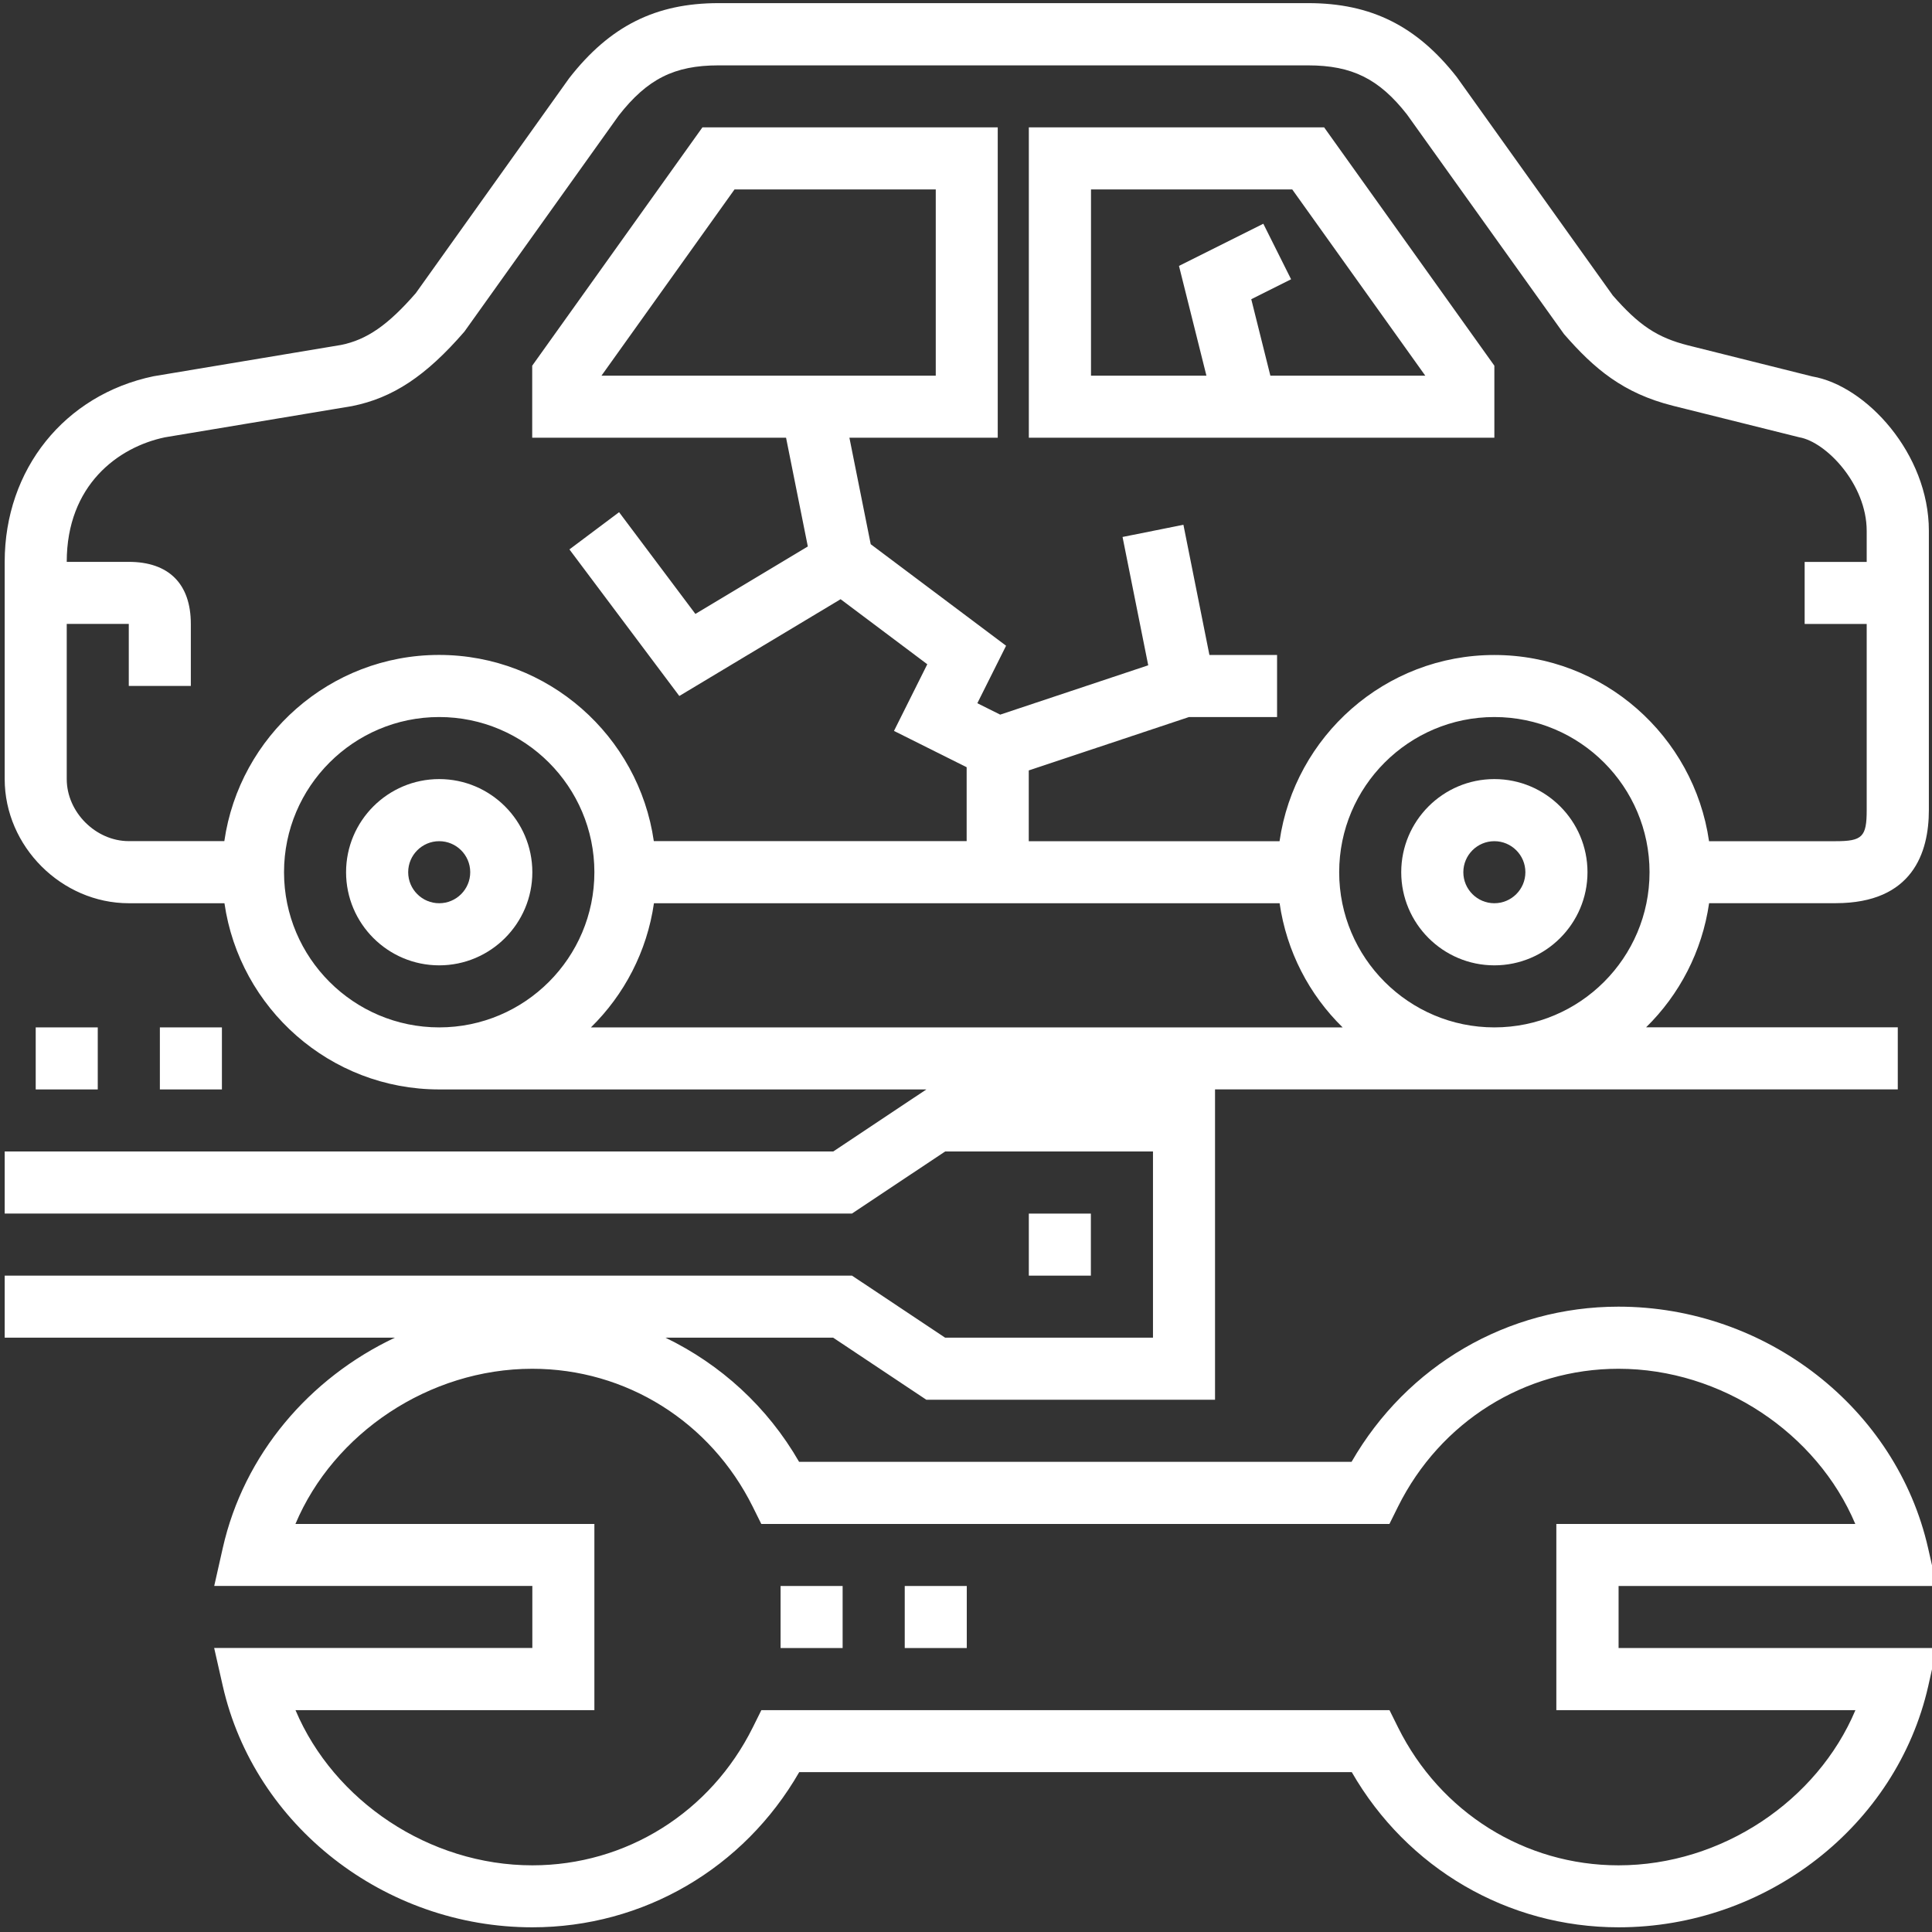 <?xml version="1.0" encoding="UTF-8"?>
<svg id="Layer_1" data-name="Layer 1" xmlns="http://www.w3.org/2000/svg" version="1.1" viewBox="0 0 296.44 296.44">
  <rect x="0" y="0" width="296.44" height="296.44" fill="#333333" stroke="none"/>
  <defs>
    <style>
      .cls-1 {
        fill: #fff;
        stroke-width: 0px;
      }
    </style>
  </defs>
  <path class="cls-1" d="M229.29,56.11l-26.12-36.57h-45.31v47.62h71.43v-11.05ZM194.92,57.64l-2.93-11.73,6.11-3.06-4.26-8.52-12.94,6.47,4.21,16.84h-17.71v-28.57h30.88l20.41,28.57h-23.77Z"/>
  <path class="cls-1" d="M67.39,119.54c-7.88,0-14.29,6.41-14.29,14.29s6.41,14.29,14.29,14.29,14.29-6.41,14.29-14.29-6.41-14.29-14.29-14.29ZM67.39,138.59c-2.62,0-4.76-2.13-4.76-4.76s2.14-4.76,4.76-4.76,4.76,2.13,4.76,4.76-2.14,4.76-4.76,4.76Z"/>
  <path class="cls-1" d="M229.29,119.54c-7.88,0-14.29,6.41-14.29,14.29s6.41,14.29,14.29,14.29,14.29-6.41,14.29-14.29-6.41-14.29-14.29-14.29ZM229.29,138.59c-2.62,0-4.76-2.13-4.76-4.76s2.14-4.76,4.76-4.76,4.76,2.13,4.76,4.76-2.14,4.76-4.76,4.76Z"/>
  <path class="cls-1" d="M248.34,243.35h48.82l-1.32-5.82c-4.87-21.46-24.85-37.04-47.51-37.04-17.03,0-32.46,9.05-40.95,23.81h-84.77c-4.87-8.47-12.07-14.97-20.5-19.05h25.73l14.29,9.52h44.3v-47.62h104.76v-9.52h-38.62c5.11-5.01,8.6-11.64,9.67-19.05h19.43c11.8,0,14.29-7.77,14.29-14.29v-42.86c0-11.81-9.63-22.27-17.89-23.67l-19.03-4.76c-4.79-1.21-7.57-3.09-11.58-7.67l-23.93-33.5c-6.14-7.85-13.17-11.35-22.8-11.35h-90.48c-9.63,0-16.67,3.5-22.92,11.52l-23.53,32.98c-4.28,4.92-7.54,7.16-11.48,7.95l-28.76,4.8C9.9,60.58.72,72.02.72,86.21v33.33c0,10.32,8.72,19.05,19.05,19.05h14.67c2.32,16.12,16.19,28.57,32.95,28.57h74.75l-14.29,9.52H.72v9.52h130.01l14.29-9.52h31.89v28.57h-31.89l-14.29-9.52H.72v9.52h59.87c-13.1,6.18-23.17,17.9-26.41,32.28l-1.31,5.81h48.81v9.52h-48.82l1.32,5.82c4.87,21.46,24.85,37.04,47.5,37.04,17.03,0,32.46-9.05,40.95-23.81h84.78c8.49,14.76,23.92,23.81,40.95,23.81,22.68,0,42.66-15.58,47.51-37.04l1.3-5.81h-48.82v-9.52h0ZM229.29,157.64c-13.13,0-23.81-10.68-23.81-23.81s10.68-23.81,23.81-23.81,23.81,10.68,23.81,23.81-10.68,23.81-23.81,23.81ZM34.43,129.06h-14.67c-5.07,0-9.52-4.45-9.52-9.52v-23.81h9.52v9.52h9.52v-9.52c0-6.14-3.38-9.52-9.52-9.52h-9.52c0-11.78,7.88-17.61,15.07-19.11l28.72-4.79c6.21-1.25,11.28-4.56,17.22-11.42l23.69-33.17c4.38-5.6,8.53-7.69,15.29-7.69h90.48c6.76,0,10.91,2.09,15.17,7.53l24.09,33.69c4.67,5.37,9.1,9.09,16.72,11.01l19.4,4.84c4.07.7,10.33,7.17,10.33,14.36v4.76h-9.52v9.52h9.52v28.57c0,4.09-.67,4.76-4.76,4.76h-19.43c-2.32-16.12-16.2-28.57-32.95-28.57s-30.63,12.45-32.95,28.57h-38.48v-10.86l24.58-8.19h13.52v-9.52h-10.38l-3.99-19.98-9.34,1.87,3.94,19.69-22.71,7.57-3.51-1.75,4.41-8.82-20.77-15.58-3.27-16.34h22.76V19.54h-45.31l-26.12,36.57v11.05h38.95l3.34,16.69-17.25,10.35-11.71-15.61-7.62,5.71,16.86,22.49,24.75-14.85,13.3,9.98-5.11,10.23,11.15,5.57v11.34h-48c-2.32-16.12-16.19-28.57-32.95-28.57s-30.63,12.45-32.95,28.57h.01ZM92.29,57.64l20.41-28.57h30.88v28.57h-51.29ZM67.39,157.64c-13.13,0-23.81-10.68-23.81-23.81s10.68-23.81,23.81-23.81,23.81,10.68,23.81,23.81-10.68,23.81-23.81,23.81ZM90.67,157.64c5.11-5.01,8.6-11.64,9.67-19.05h96c1.07,7.41,4.55,14.04,9.67,19.05h-115.34ZM284.69,262.4c-5.86,13.91-20.51,23.81-36.35,23.81-14.38,0-27.34-8.11-33.83-21.17l-1.31-2.64h-96.38l-1.31,2.64c-6.49,13.06-19.45,21.17-33.83,21.17-15.82,0-30.46-9.89-36.34-23.81h45.86v-28.57h-45.87c5.86-13.91,20.5-23.81,36.34-23.81,14.38,0,27.34,8.11,33.83,21.17l1.31,2.64h96.38l1.31-2.64c6.49-13.06,19.45-21.17,33.83-21.17,15.82,0,30.47,9.9,36.34,23.81h-45.87v28.57h45.89Z"/>
  <rect class="cls-1" x="119.77" y="243.35" width="9.52" height="9.52"/>
  <rect class="cls-1" x="138.82" y="243.35" width="9.52" height="9.52"/>
  <rect class="cls-1" x="157.86" y="186.21" width="9.52" height="9.52"/>
  <rect class="cls-1" x="24.53" y="157.64" width="9.52" height="9.52"/>
  <rect class="cls-1" x="5.48" y="157.64" width="9.52" height="9.52"/>
</svg>